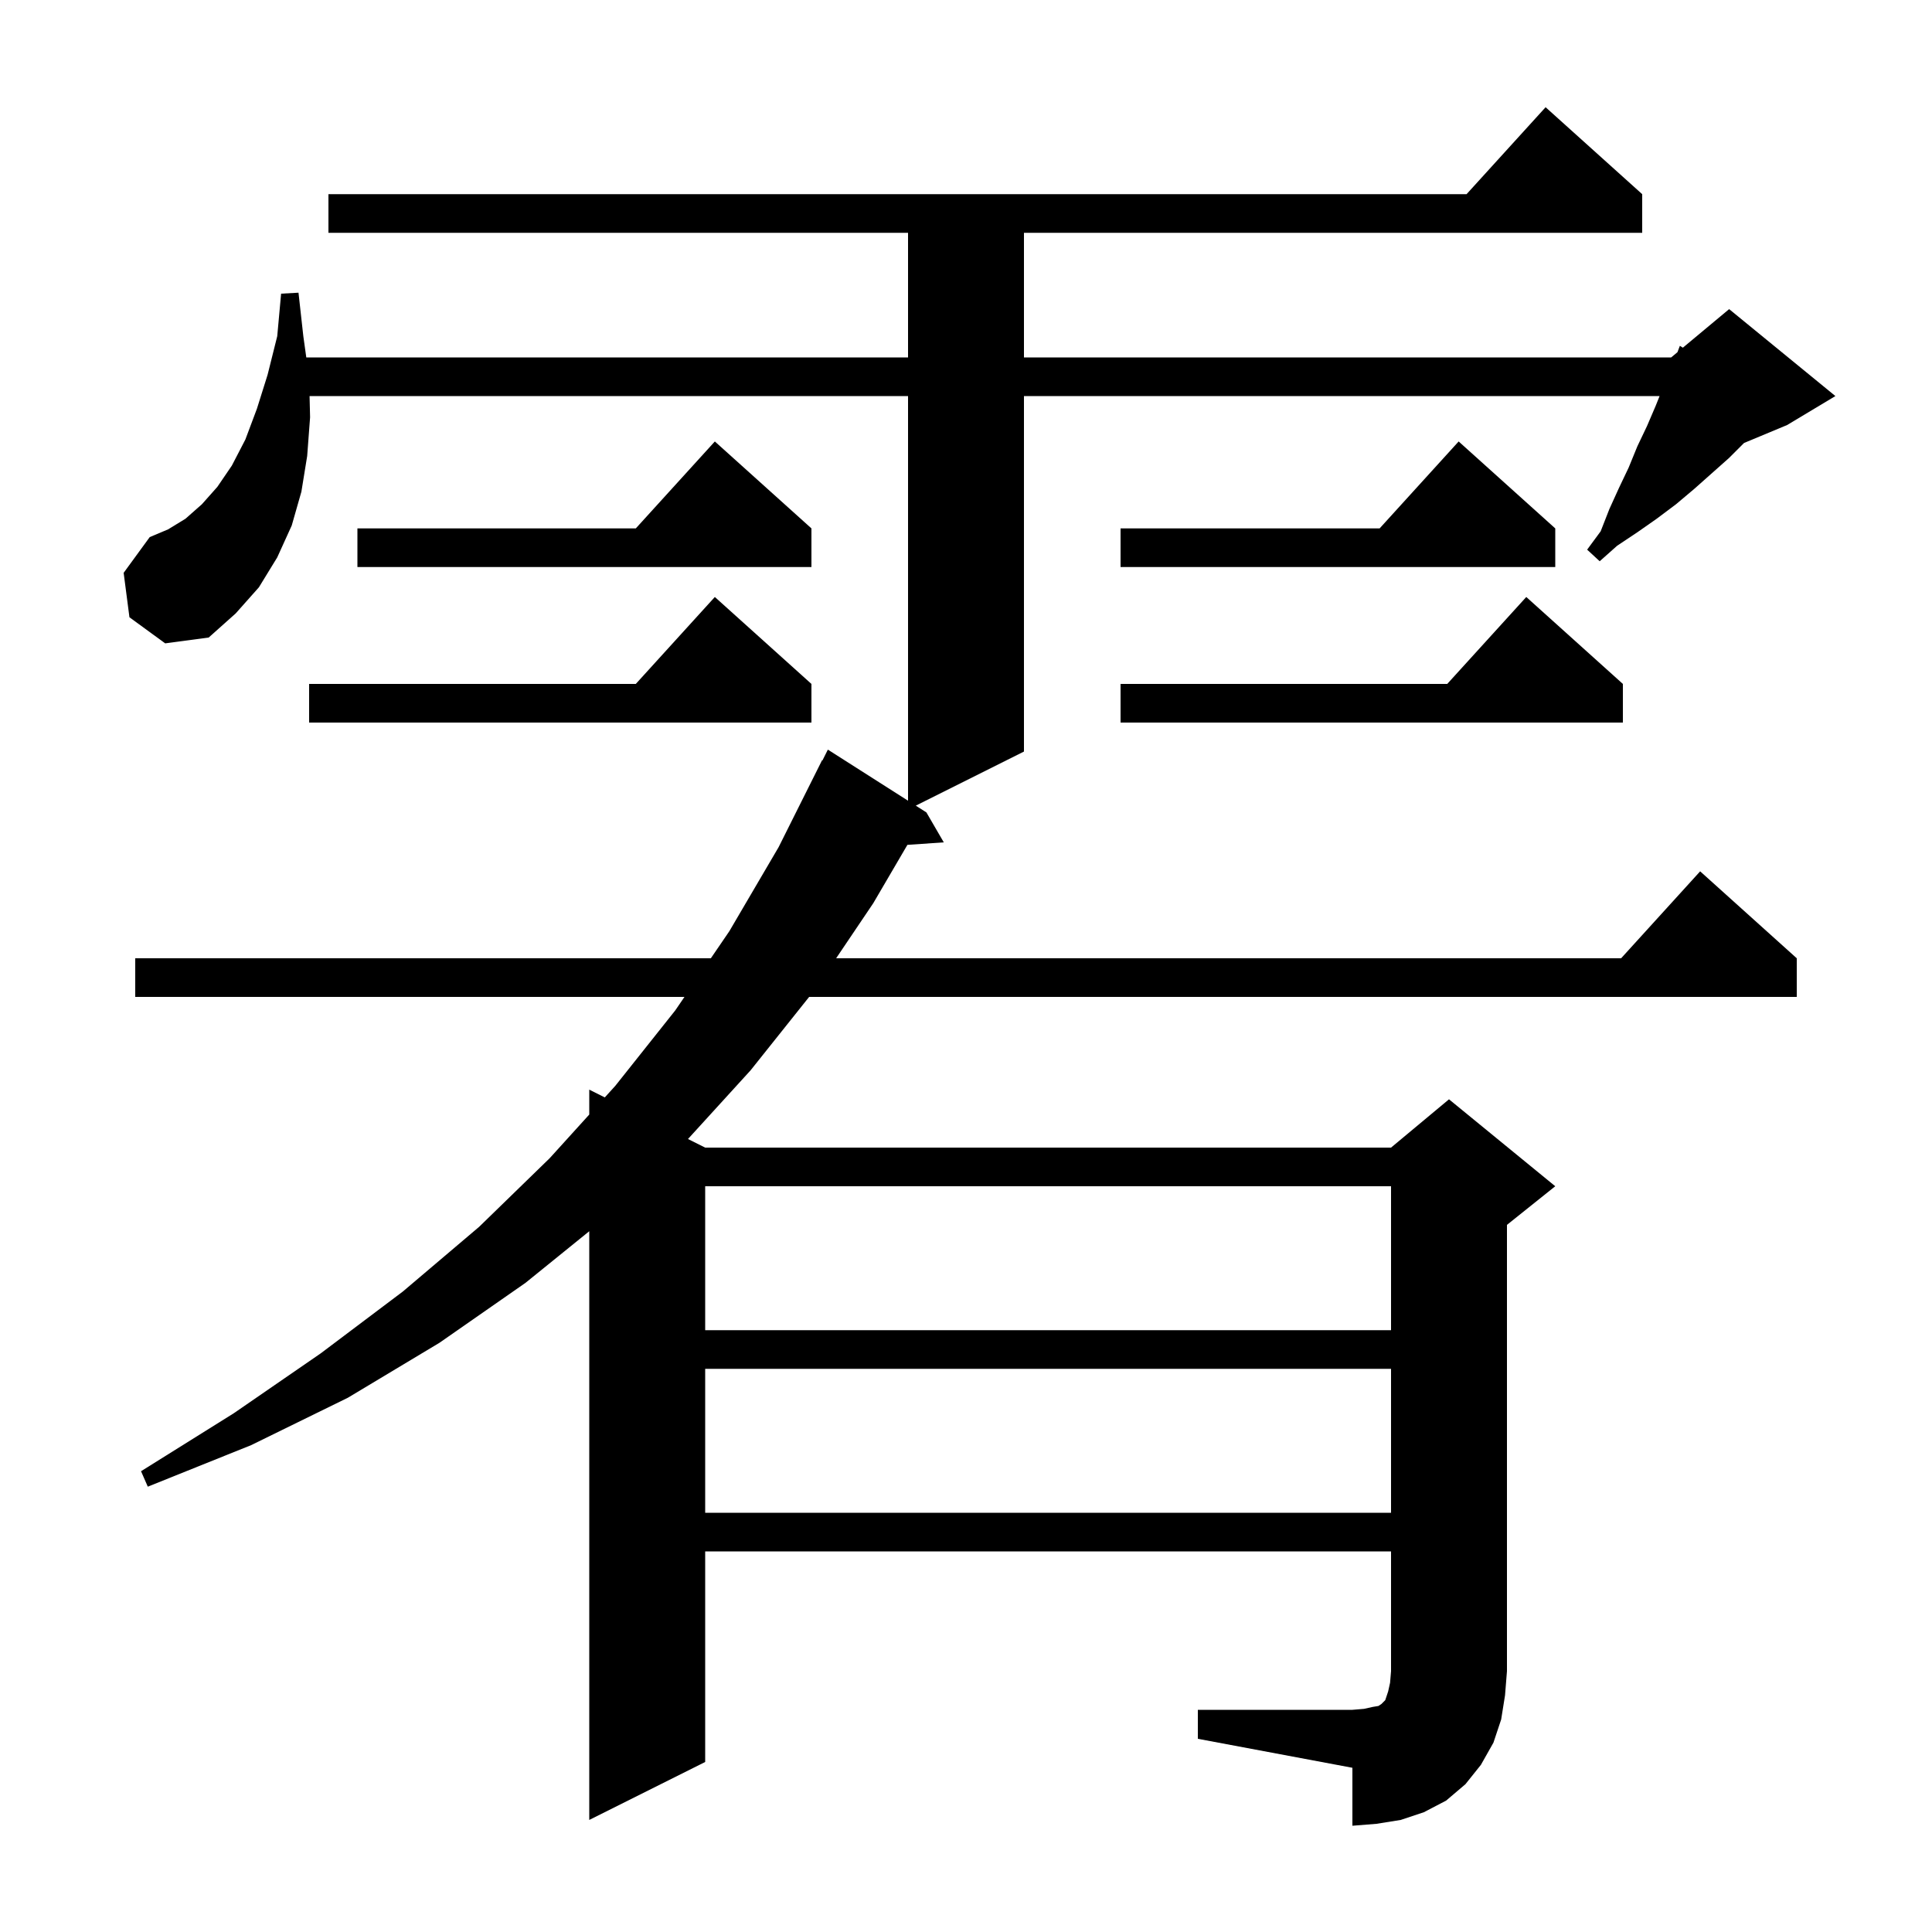 <svg xmlns="http://www.w3.org/2000/svg" xmlns:xlink="http://www.w3.org/1999/xlink" version="1.1" baseProfile="full" viewBox="0 0 200 200" width="200" height="200">
<g fill="black">
<path d="M 124.0 177.0 L 140.0 177.0 L 141.2 176.9 L 142.1 176.7 L 142.7 176.6 L 143.0 176.4 L 143.4 176.0 L 143.7 175.1 L 143.9 174.2 L 144.0 173.0 L 144.0 160.6 L 73.0 160.6 L 73.0 182.4 L 61.0 188.4 L 61.0 127.457 L 54.4 132.8 L 45.5 139.0 L 36.0 144.7 L 26.0 149.6 L 15.3 153.9 L 14.6 152.3 L 24.2 146.3 L 33.2 140.1 L 41.7 133.7 L 49.6 127.0 L 56.9 119.9 L 61.0 115.378 L 61.0 112.8 L 62.608 113.604 L 63.7 112.4 L 69.9 104.6 L 70.856 103.2 L 14.0 103.2 L 14.0 99.2 L 73.588 99.2 L 75.5 96.4 L 80.6 87.7 L 85.1 78.7 L 85.14 78.72 L 85.7 77.6 L 94.0 82.889 L 94.0 41.0 L 32.046 41.0 L 32.1 43.2 L 31.8 47.2 L 31.2 50.9 L 30.2 54.4 L 28.7 57.7 L 26.8 60.8 L 24.4 63.5 L 21.6 66.0 L 17.1 66.6 L 13.4 63.9 L 12.8 59.3 L 15.5 55.6 L 17.4 54.8 L 19.2 53.7 L 20.9 52.2 L 22.5 50.4 L 24.0 48.2 L 25.4 45.5 L 26.6 42.3 L 27.7 38.8 L 28.7 34.8 L 29.1 30.4 L 30.9 30.3 L 31.4 34.8 L 31.707 37.0 L 94.0 37.0 L 94.0 24.1 L 34.0 24.1 L 34.0 20.1 L 151.818 20.1 L 160.0 11.1 L 170.0 20.1 L 170.0 24.1 L 106.0 24.1 L 106.0 37.0 L 173.0 37.0 L 173.649 36.459 L 173.9 35.8 L 174.209 35.993 L 179.0 32.0 L 190.0 41.0 L 185.0 44.0 L 180.543 45.857 L 179.0 47.4 L 175.4 50.6 L 173.5 52.2 L 171.5 53.7 L 169.5 55.1 L 167.4 56.5 L 165.6 58.1 L 164.3 56.9 L 165.7 55.0 L 166.6 52.7 L 167.6 50.5 L 168.6 48.4 L 169.5 46.2 L 170.5 44.1 L 171.4 42.0 L 171.8 41.0 L 106.0 41.0 L 106.0 77.8 L 94.801 83.4 L 95.9 84.1 L 97.7 87.2 L 93.934 87.46 L 90.4 93.5 L 86.557 99.2 L 167.818 99.2 L 176.0 90.2 L 186.0 99.2 L 186.0 103.2 L 83.762 103.2 L 77.7 110.8 L 71.22 117.91 L 73.0 118.8 L 144.0 118.8 L 150.0 113.8 L 161.0 122.8 L 156.0 126.8 L 156.0 173.0 L 155.8 175.5 L 155.4 178.0 L 154.6 180.4 L 153.3 182.7 L 151.7 184.7 L 149.7 186.4 L 147.4 187.6 L 145.0 188.4 L 142.5 188.8 L 140.0 189.0 L 140.0 183.0 L 124.0 180.0 Z M 73.0 141.7 L 73.0 156.6 L 144.0 156.6 L 144.0 141.7 Z M 73.0 122.8 L 73.0 137.7 L 144.0 137.7 L 144.0 122.8 Z M 168.0 70.8 L 168.0 74.8 L 116.0 74.8 L 116.0 70.8 L 149.818 70.8 L 158.0 61.8 Z M 84.0 70.8 L 84.0 74.8 L 32.0 74.8 L 32.0 70.8 L 65.818 70.8 L 74.0 61.8 Z M 161.0 54.7 L 161.0 58.7 L 116.0 58.7 L 116.0 54.7 L 142.818 54.7 L 151.0 45.7 Z M 84.0 54.7 L 84.0 58.7 L 37.0 58.7 L 37.0 54.7 L 65.818 54.7 L 74.0 45.7 Z " />
</g>
</svg>
